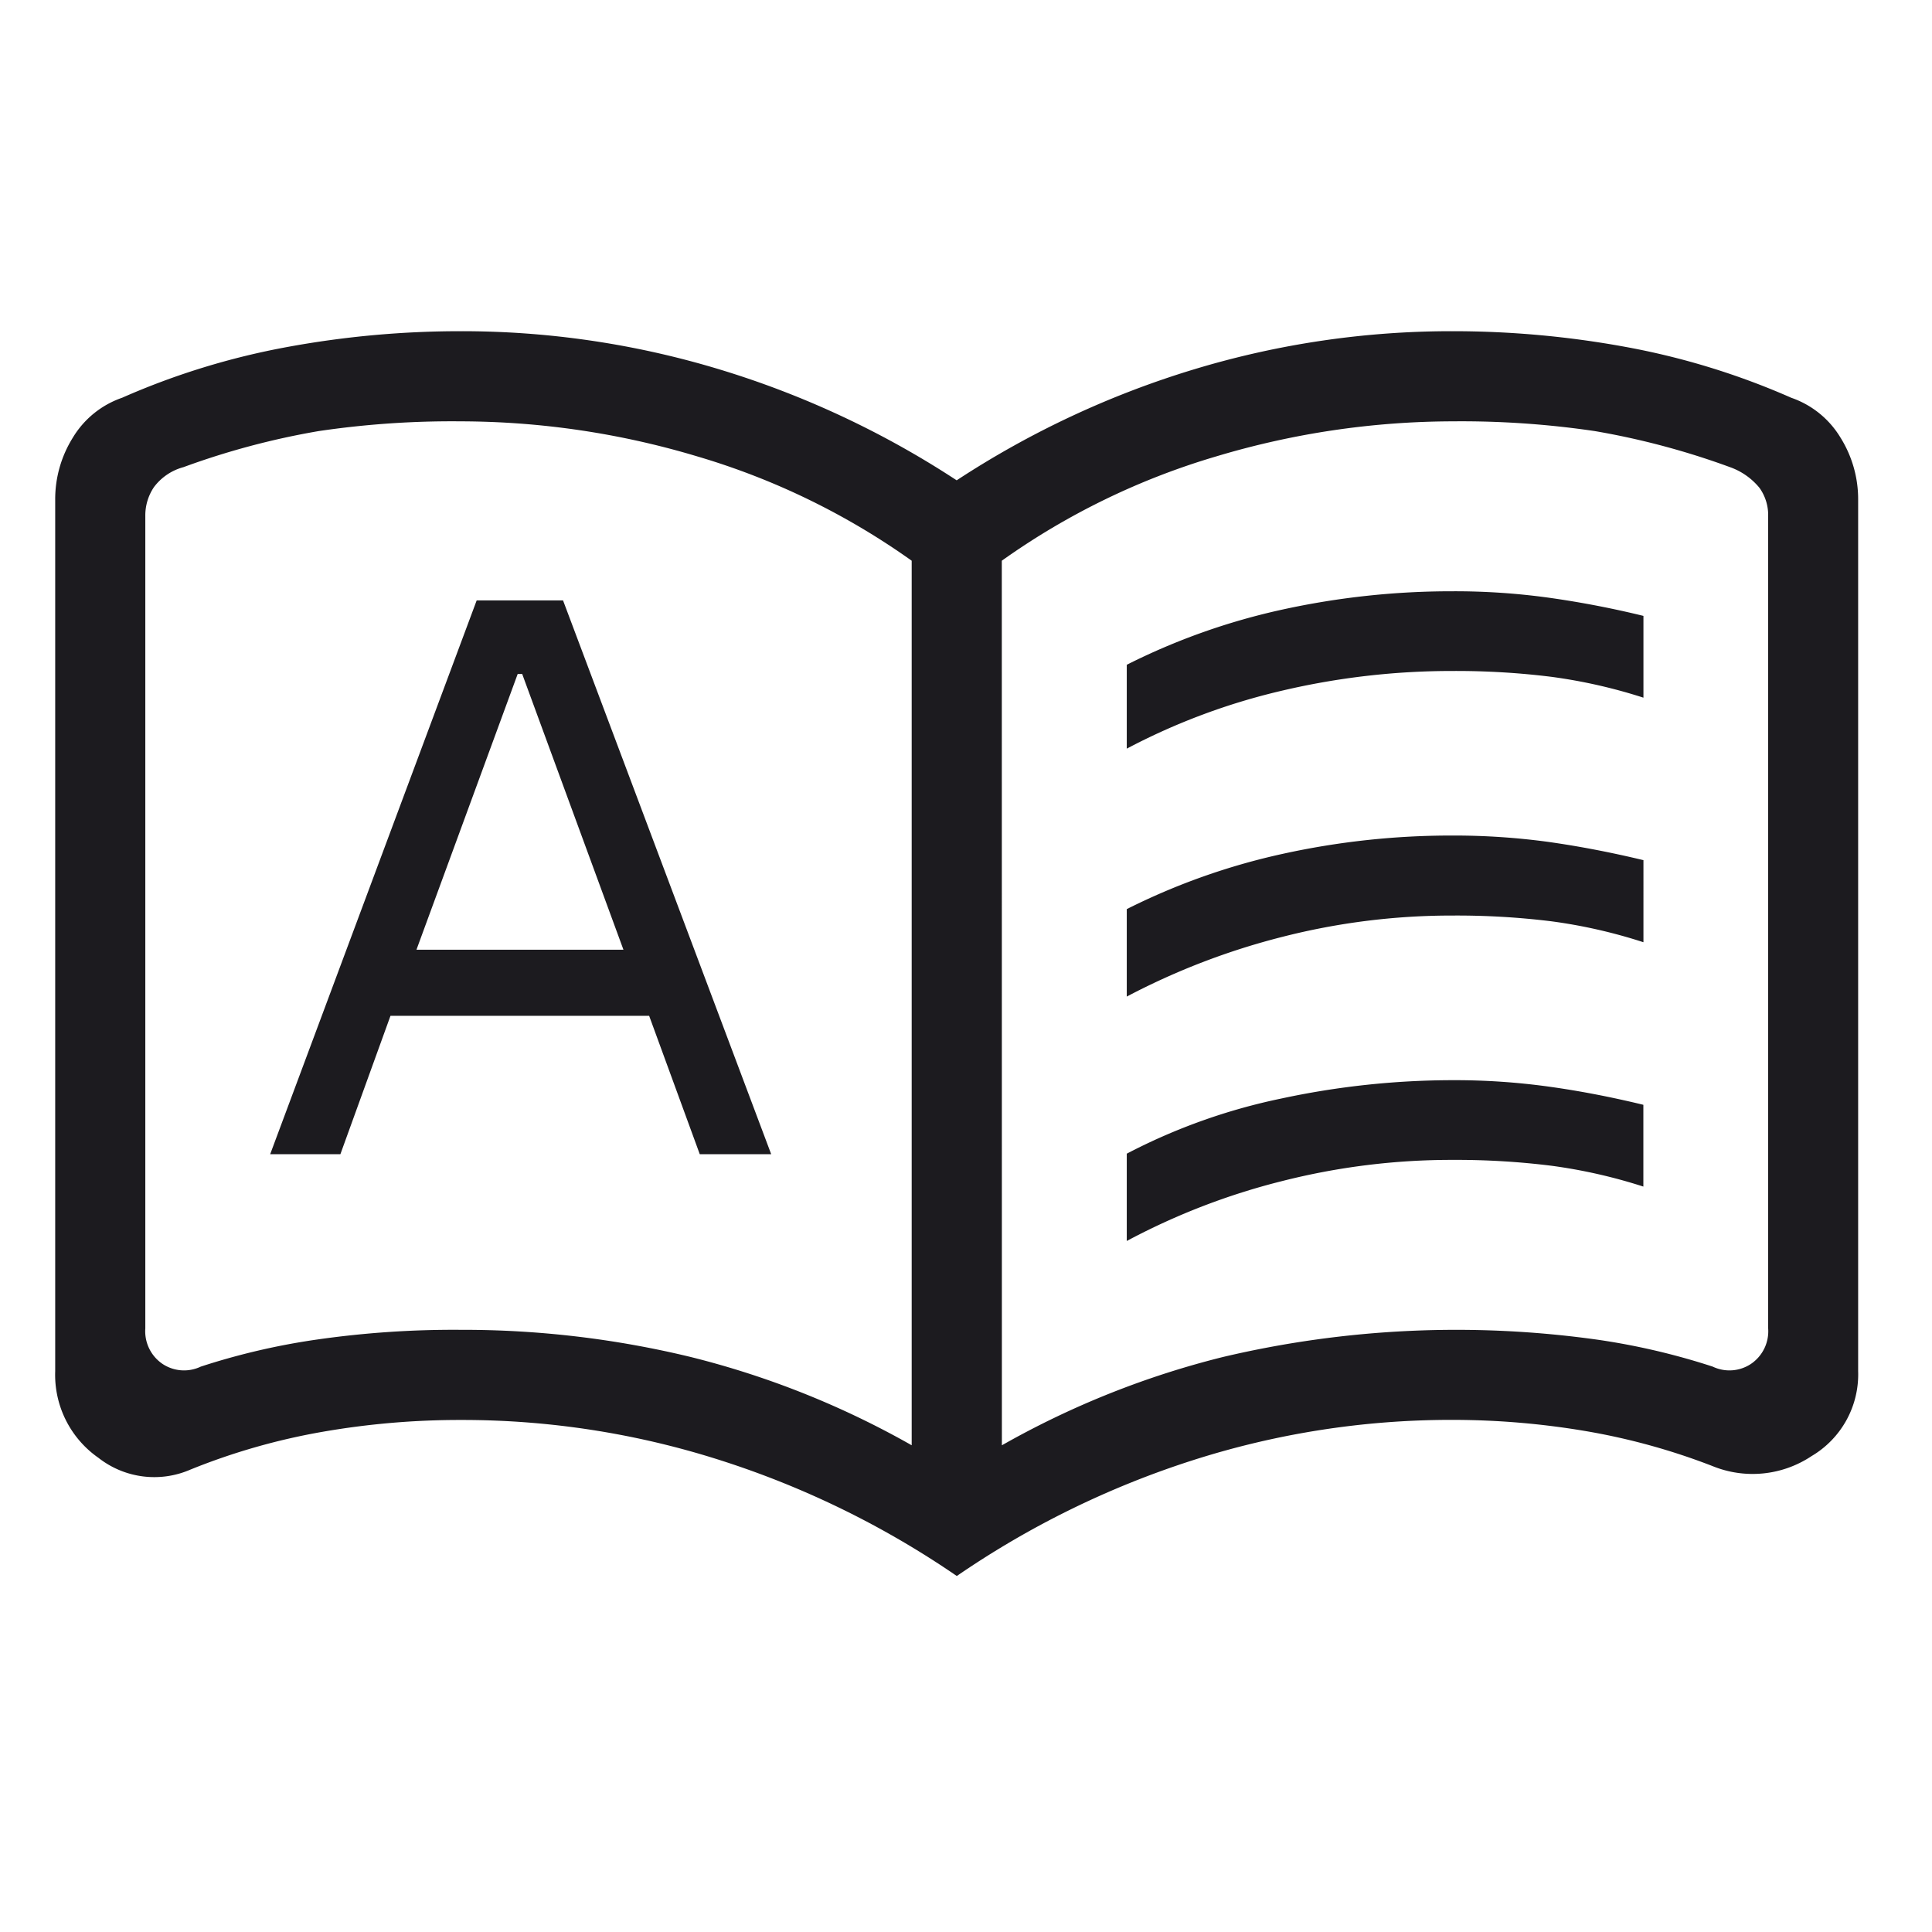 <svg xmlns="http://www.w3.org/2000/svg" xmlns:xlink="http://www.w3.org/1999/xlink" width="70" height="70" viewBox="0 0 70 70">
  <defs>
    <clipPath id="clip-trendico_02_01">
      <rect width="70" height="70"/>
    </clipPath>
  </defs>
  <g id="trendico_02_01" clip-path="url(#clip-trendico_02_01)">
    <path id="패스_793" data-name="패스 793" d="M29.789,318.78h2.544l1.815-5.014h9.372l1.834,5.014h2.588L40.4,298.715H37.271Zm5.3-7.408,3.668-9.992h.163l3.669,9.992Zm25.736-7.284v-3.041a23.85,23.85,0,0,1,5.638-2,28.628,28.628,0,0,1,6.172-.663,24.825,24.825,0,0,1,3.474.232,34.582,34.582,0,0,1,3.436.66v2.963a19.09,19.09,0,0,0-3.332-.755,27.914,27.914,0,0,0-3.577-.212,26.862,26.862,0,0,0-6.181.712A23.415,23.415,0,0,0,60.821,304.088Zm0,17.838v-3.165a21.51,21.51,0,0,1,5.607-2,29.656,29.656,0,0,1,6.2-.663,24.834,24.834,0,0,1,3.474.232q1.664.23,3.436.66v2.963a19.091,19.091,0,0,0-3.332-.755,27.916,27.916,0,0,0-3.577-.212,24.9,24.9,0,0,0-6.181.768A24.567,24.567,0,0,0,60.821,321.926Zm0-8.855V309.9a24,24,0,0,1,5.638-2,28.434,28.434,0,0,1,6.172-.666,25.344,25.344,0,0,1,3.474.232q1.664.235,3.436.66V311.1a18.818,18.818,0,0,0-3.332-.758,27.946,27.946,0,0,0-3.577-.209,24.756,24.756,0,0,0-6.181.774A25.489,25.489,0,0,0,60.821,313.071ZM36.7,325.143a35.02,35.02,0,0,1,8.32.983,31.732,31.732,0,0,1,8.012,3.2V297.277a26.12,26.12,0,0,0-7.8-3.789,29.98,29.98,0,0,0-8.537-1.261,33.025,33.025,0,0,0-5.148.353,27.839,27.839,0,0,0-4.9,1.307,1.973,1.973,0,0,0-1.068.722,1.828,1.828,0,0,0-.314,1.035v29.447a1.429,1.429,0,0,0,.628,1.29,1.409,1.409,0,0,0,1.382.095,24.986,24.986,0,0,1,4.136-.97A34.851,34.851,0,0,1,36.7,325.143Zm19.6,4.184a31.732,31.732,0,0,1,8.012-3.2,36.8,36.8,0,0,1,13.606-.621,24.986,24.986,0,0,1,4.136.97,1.409,1.409,0,0,0,1.382-.095,1.429,1.429,0,0,0,.628-1.29V295.644a1.693,1.693,0,0,0-.314-1.006,2.428,2.428,0,0,0-1.068-.751,27.839,27.839,0,0,0-4.9-1.307,33.025,33.025,0,0,0-5.148-.353,29.98,29.98,0,0,0-8.537,1.261,26.12,26.12,0,0,0-7.8,3.789Zm-1.633,4.736a32.705,32.705,0,0,0-8.556-4.191,30.659,30.659,0,0,0-9.41-1.463,28.949,28.949,0,0,0-5.009.428,23.466,23.466,0,0,0-4.79,1.369,3.279,3.279,0,0,1-3.339-.428A3.667,3.667,0,0,1,22,326.64V295.066a4.208,4.208,0,0,1,.638-2.247,3.366,3.366,0,0,1,1.787-1.447,26.833,26.833,0,0,1,5.986-1.839,34.616,34.616,0,0,1,6.288-.572,32.132,32.132,0,0,1,9.363,1.382,33.254,33.254,0,0,1,8.6,4.021,33.255,33.255,0,0,1,8.6-4.021,32.132,32.132,0,0,1,9.363-1.382,34.616,34.616,0,0,1,6.288.572,26.832,26.832,0,0,1,5.986,1.839,3.366,3.366,0,0,1,1.787,1.447,4.208,4.208,0,0,1,.638,2.247V326.64a3.436,3.436,0,0,1-1.686,3.077,3.849,3.849,0,0,1-3.59.363,23.666,23.666,0,0,0-4.632-1.274,28.892,28.892,0,0,0-4.79-.4,30.659,30.659,0,0,0-9.41,1.463A32.705,32.705,0,0,0,54.665,334.064Z" transform="translate(-20 -276.961)" fill="#1c1b1f"/>
  </g>
</svg>

